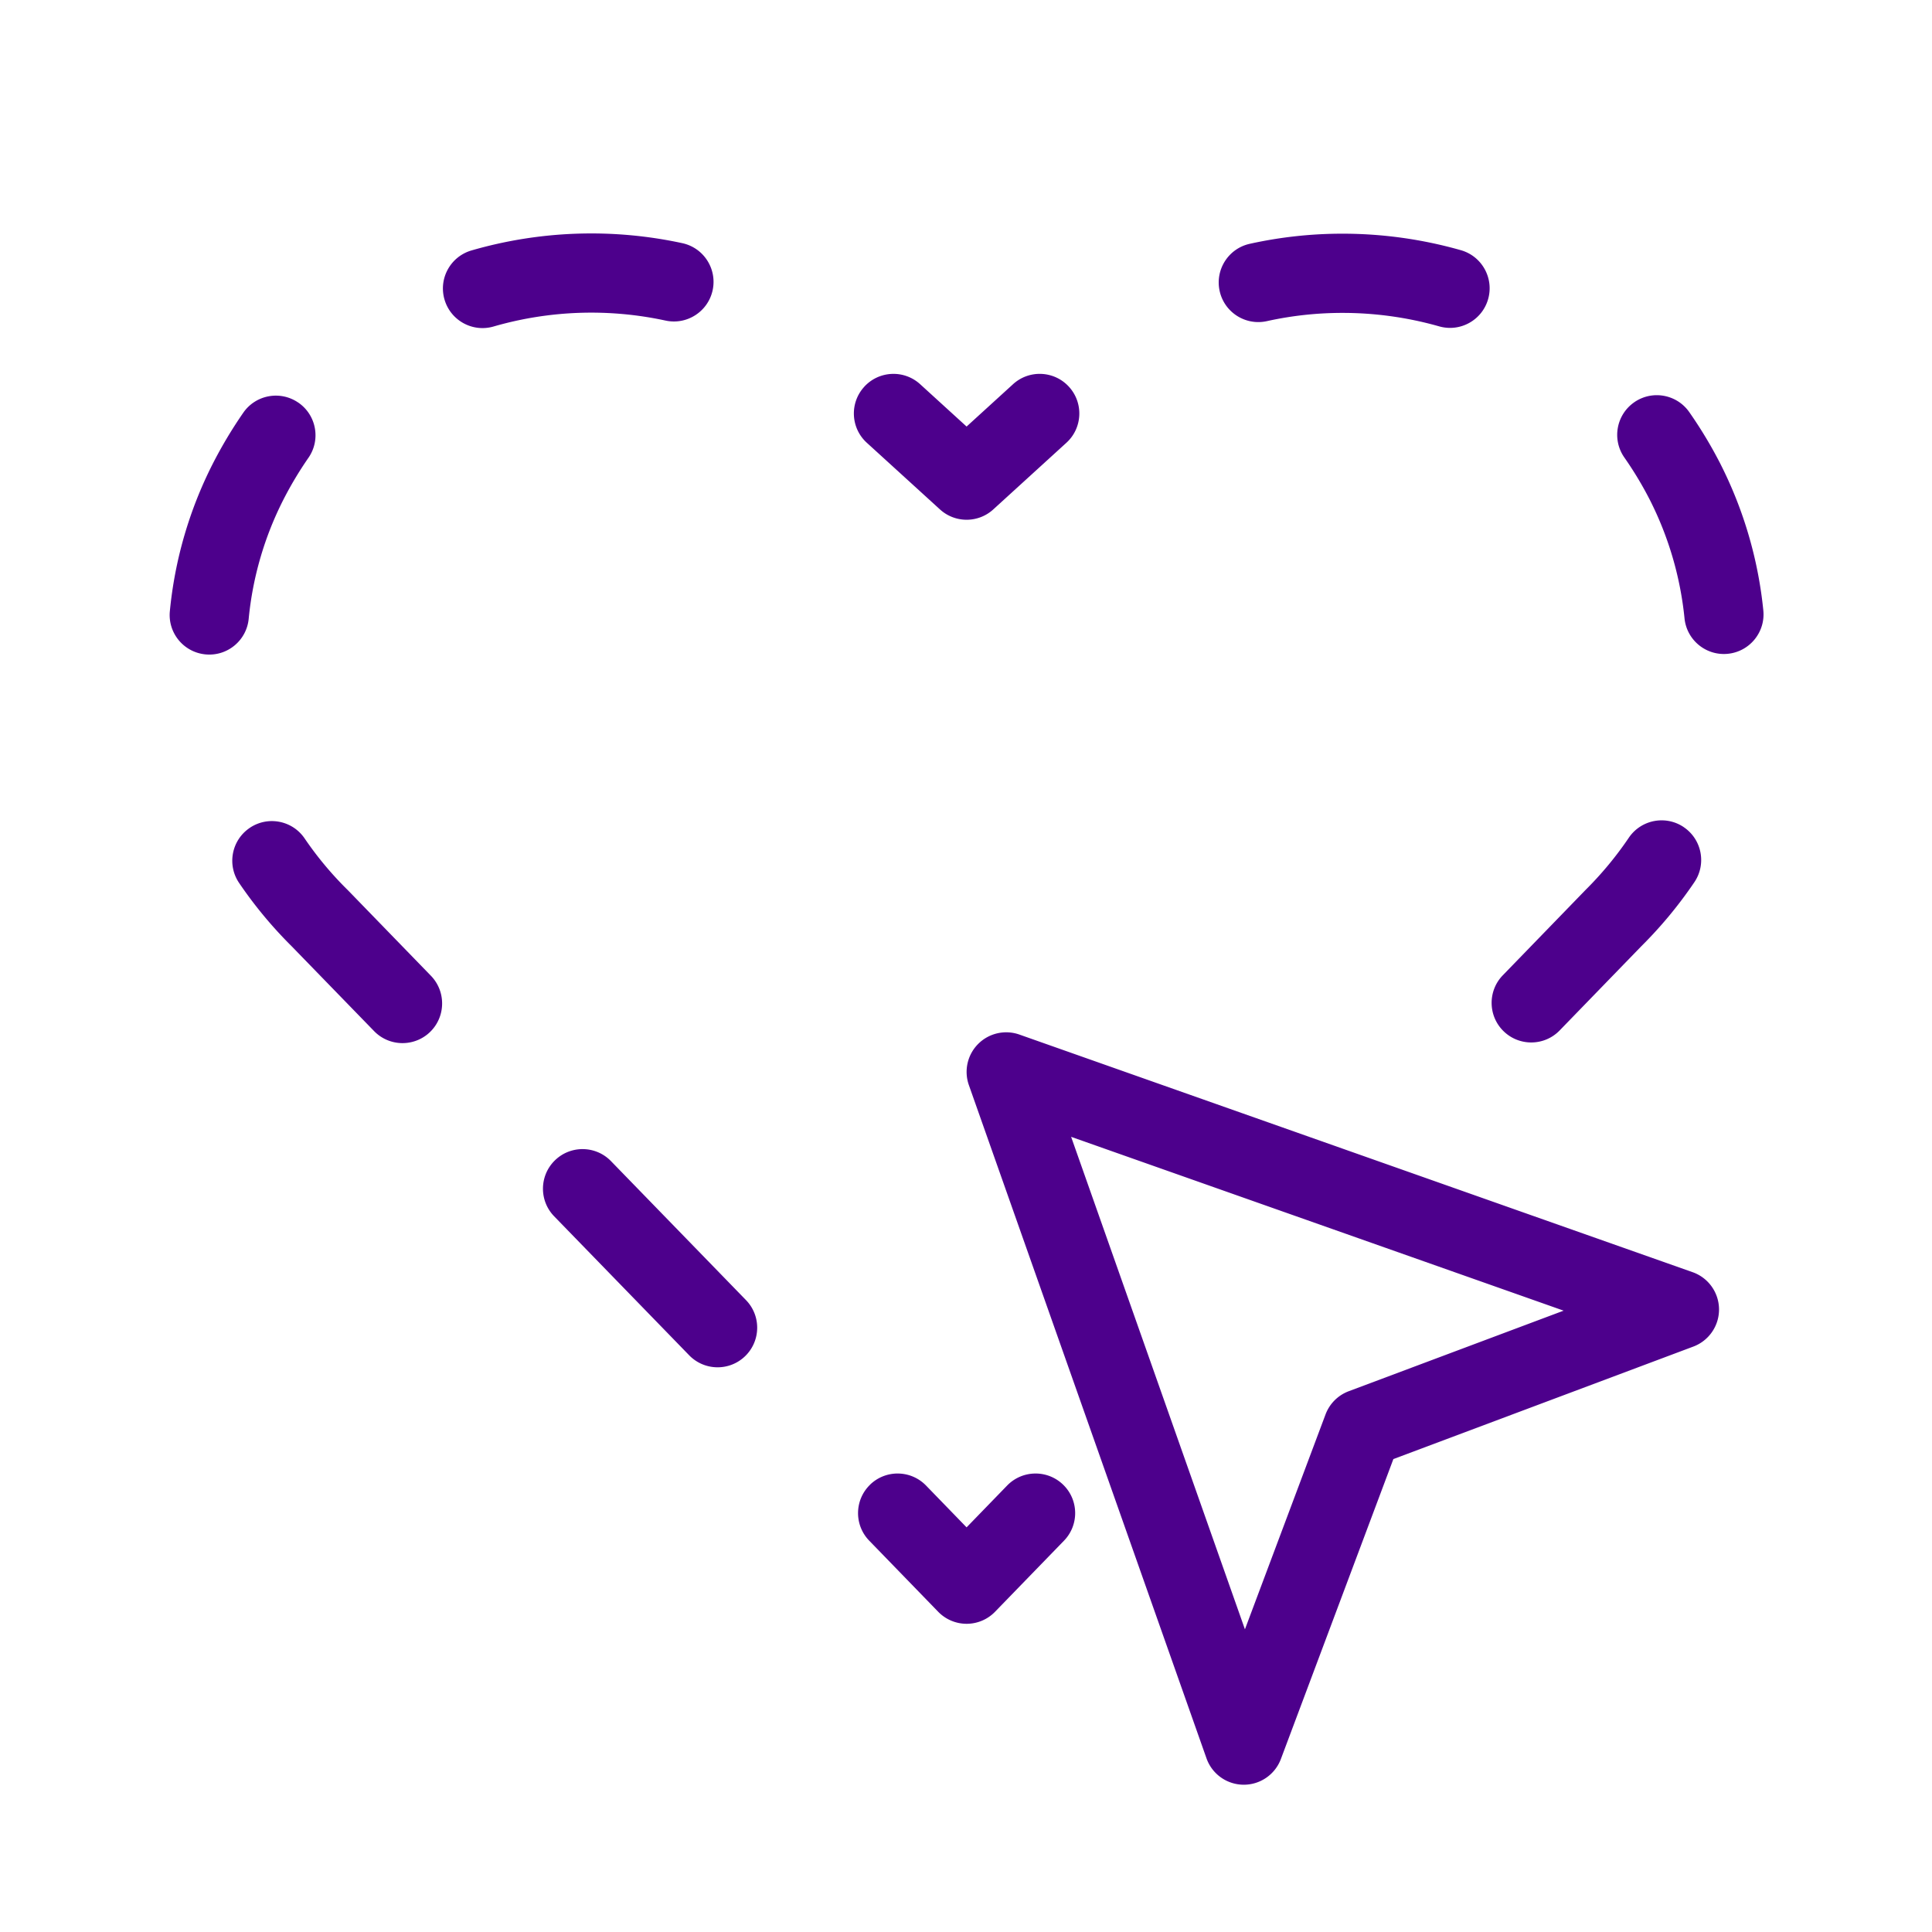 <svg xmlns="http://www.w3.org/2000/svg" width="72" height="72" fill="none"><path fill-rule="evenodd" d="M24.804 11.947a13.1 13.1 0 0 0-6.411.221c-.783.227-1.601-.224-1.828-1.007s.224-1.601 1.007-1.828a16.05 16.05 0 0 1 7.855-.271c.797.172 1.303.958 1.131 1.754s-.958 1.303-1.754 1.131zm25.212-3.238a16.11 16.11 0 0 1 4.426.615c.784.223 1.239 1.039 1.016 1.823s-1.039 1.239-1.823 1.016a13.16 13.16 0 0 0-3.616-.502 12.99 12.99 0 0 0-2.806.307c-.796.176-1.584-.326-1.76-1.122s.326-1.584 1.122-1.76a15.93 15.93 0 0 1 3.442-.377zm-17.81 5.706c.549-.602 1.482-.646 2.085-.097l1.731 1.578 1.731-1.578c.602-.549 1.536-.506 2.085.097s.506 1.536-.096 2.085l-2.725 2.484c-.563.514-1.425.514-1.988 0L32.303 16.5c-.602-.549-.646-1.482-.096-2.085zm28.693.579c.668-.467 1.588-.304 2.055.364a16.41 16.41 0 0 1 1.162 1.932l.002.005a15.48 15.48 0 0 1 1.596 5.454c.081.811-.51 1.534-1.321 1.616s-1.534-.51-1.616-1.321a12.53 12.53 0 0 0-1.29-4.411 13.46 13.46 0 0 0-.952-1.583c-.467-.668-.304-1.588.364-2.055zm-49.777.013c.67.464.837 1.383.373 2.053a13.67 13.67 0 0 0-.939 1.571c-.702 1.383-1.139 2.885-1.288 4.429-.078.811-.799 1.406-1.611 1.327s-1.406-.799-1.327-1.611c.184-1.911.725-3.771 1.594-5.483a16.65 16.65 0 0 1 1.143-1.913c.464-.67 1.383-.837 2.053-.373zm51.627 15.819c.675.457.852 1.374.396 2.049-.578.854-1.237 1.651-1.968 2.378l-3.053 3.148c-.567.585-1.502.599-2.087.032s-.6-1.502-.032-2.087l3.082-3.179c.599-.595 1.14-1.246 1.613-1.946.457-.675 1.374-.852 2.049-.396zm-53.446.029c.674-.458 1.591-.283 2.049.39a12.79 12.79 0 0 0 1.601 1.919l.024.024 3.082 3.176c.267.275.417.644.417 1.028v.007c0 .601-.364 1.142-.921 1.367s-1.195.092-1.613-.339l-3.075-3.165c-.726-.721-1.381-1.51-1.956-2.357-.457-.674-.282-1.591.392-2.049zm27.152 8.048c.402-.402.999-.537 1.535-.348l25.088 8.855c.585.206.979.757.985 1.377s-.377 1.178-.958 1.396l-11.178 4.192-4.192 11.178c-.218.581-.776.964-1.396.958s-1.171-.399-1.377-.985l-8.855-25.088c-.189-.536-.054-1.133.348-1.535zm3.462 3.462l6.478 18.355 3.004-8.009c.15-.399.464-.714.864-.864l8.009-3.003-18.355-6.478zm-19.235.876c.585-.568 1.519-.554 2.087.03l5.032 5.18c.568.585.554 1.519-.03 2.087s-1.519.554-2.087-.03l-5.032-5.18c-.568-.585-.554-1.519.03-2.087zM32.424 55.33c.585-.567 1.519-.553 2.087.032l1.511 1.558 1.511-1.558c.568-.585 1.502-.599 2.087-.032s.599 1.502.032 2.087l-2.57 2.649c-.278.287-.66.448-1.059.448s-.781-.162-1.059-.448l-2.57-2.649c-.568-.585-.554-1.519.032-2.087z" fill="#4d008c"/></svg>
